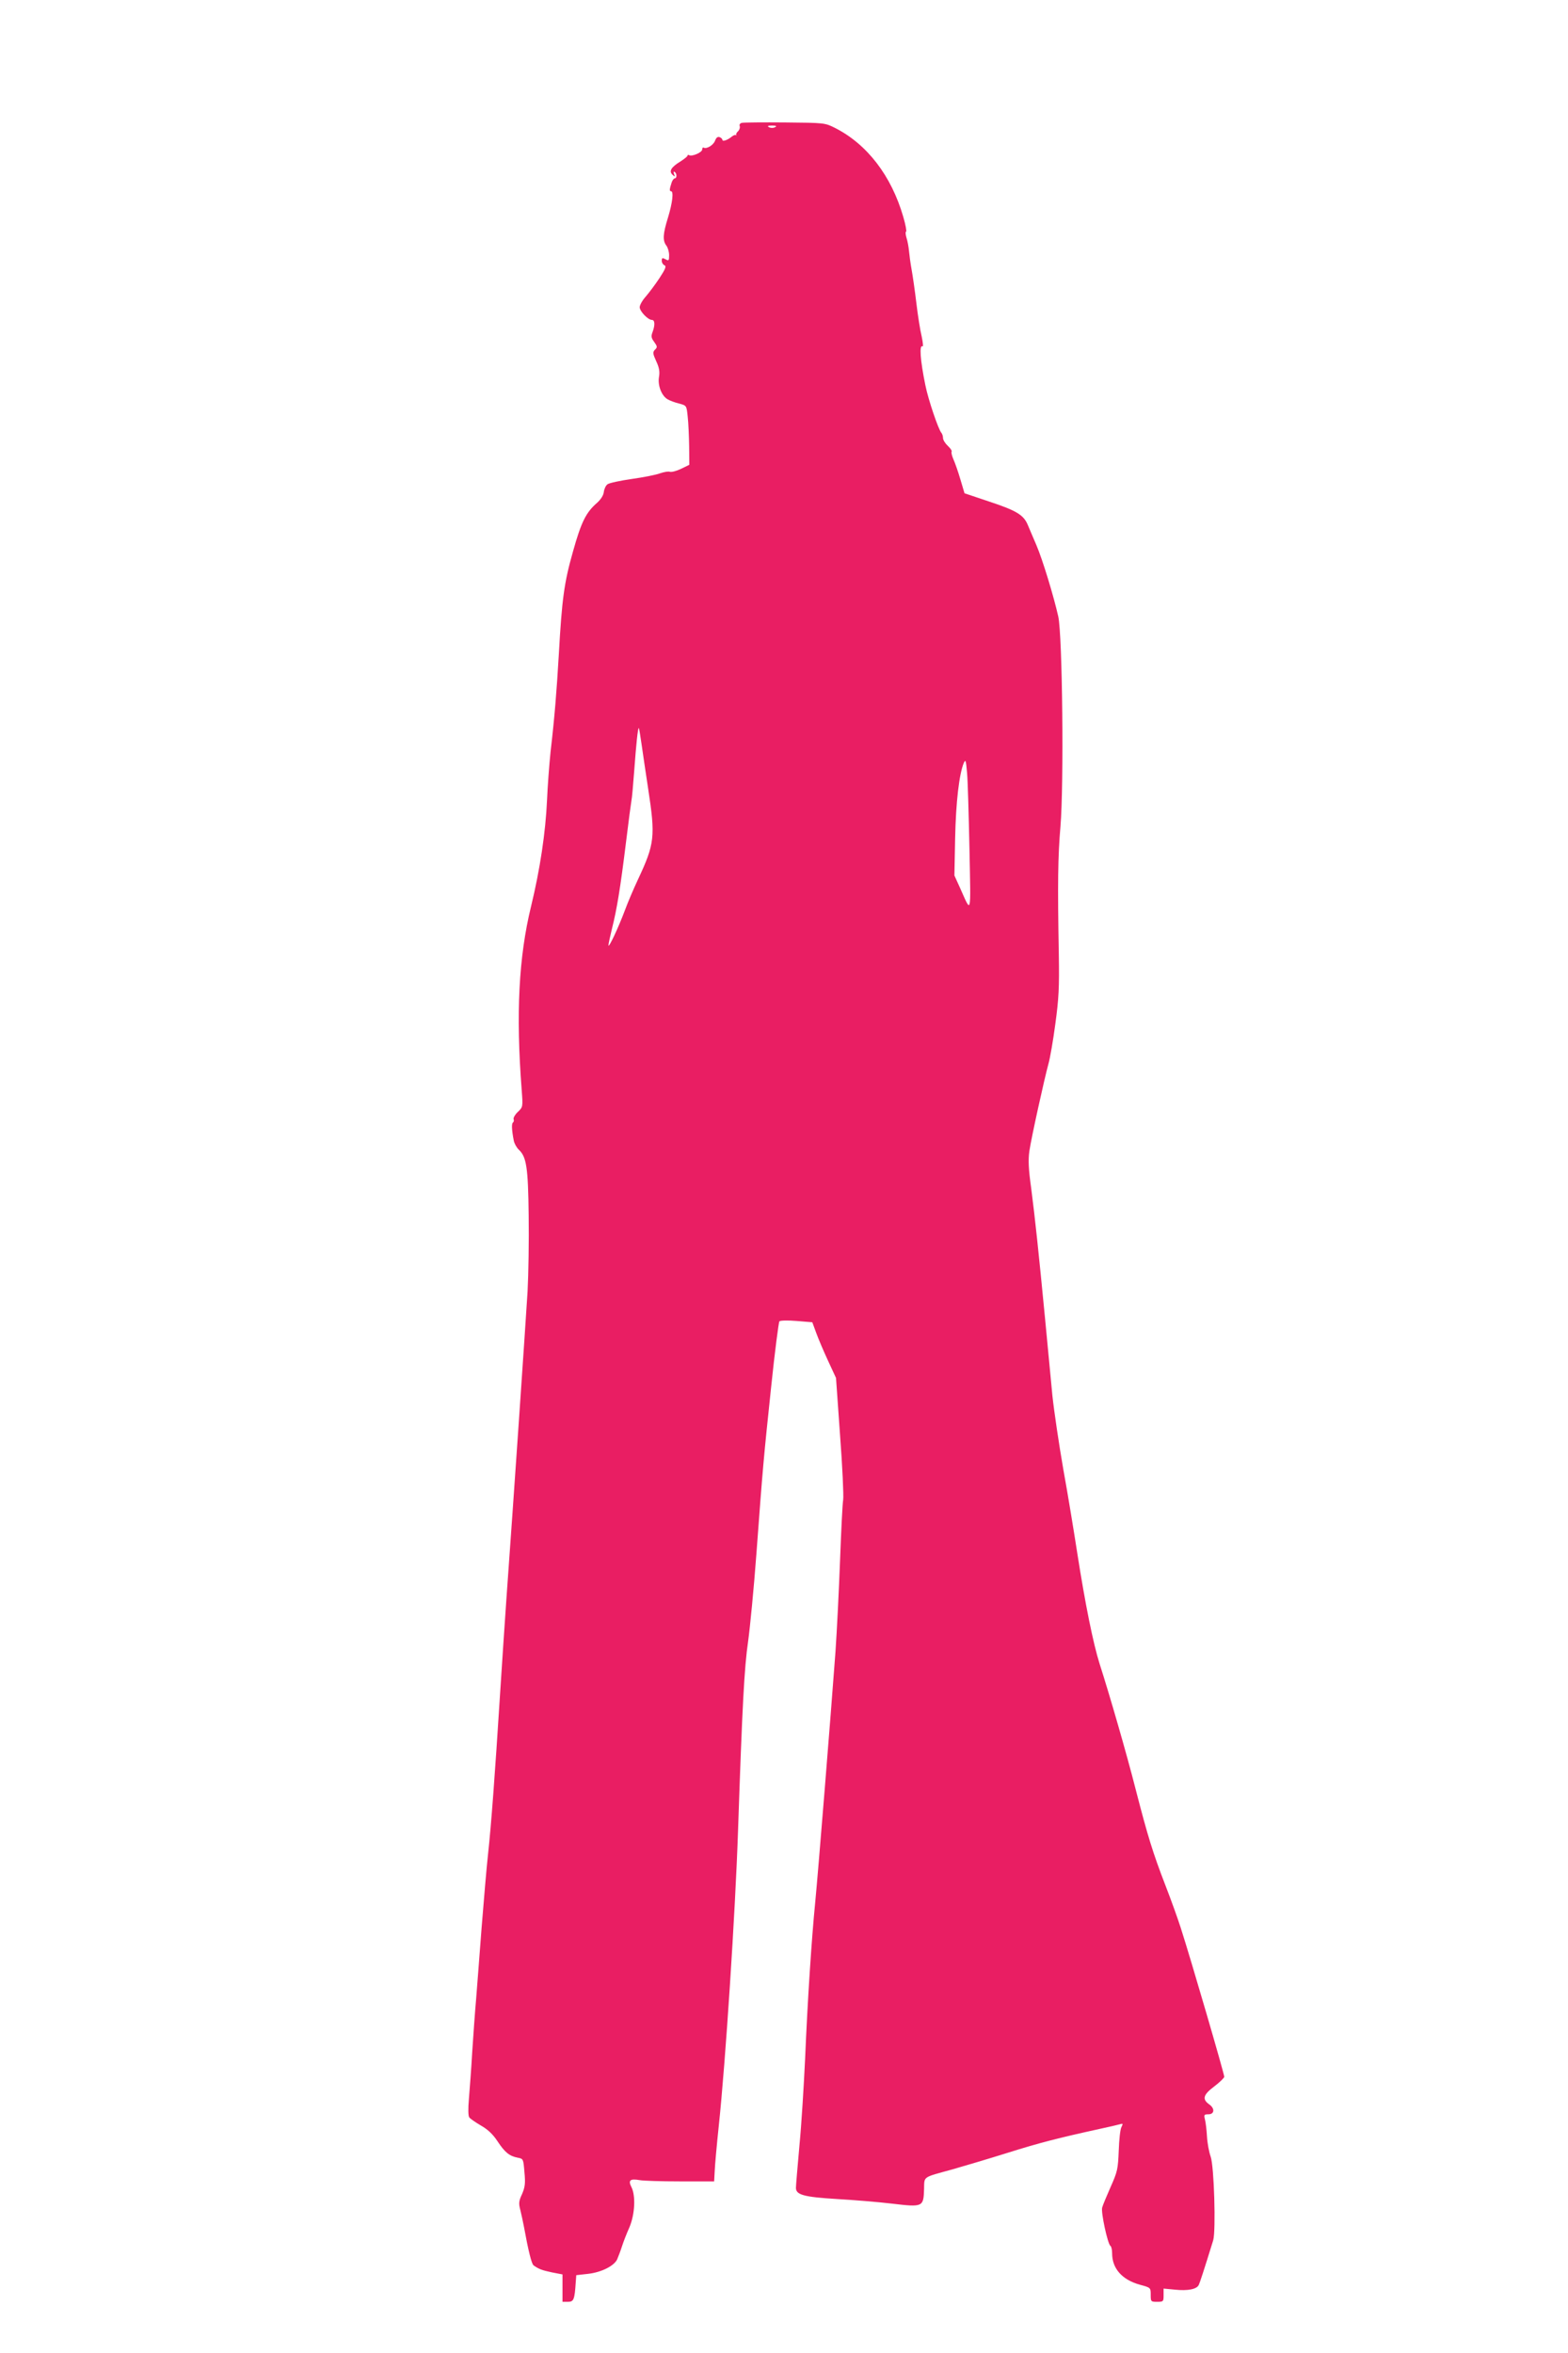 <?xml version="1.0" standalone="no"?>
<!DOCTYPE svg PUBLIC "-//W3C//DTD SVG 20010904//EN"
 "http://www.w3.org/TR/2001/REC-SVG-20010904/DTD/svg10.dtd">
<svg version="1.0" xmlns="http://www.w3.org/2000/svg"
 width="853pt" height="1280pt" viewBox="0 0 853 1280"
 preserveAspectRatio="xMidYMid meet">
<g transform="translate(0,1280) scale(0.1,-0.1)"
fill="#e91e63" stroke="none">
<path d="M4037 12132 c-11 -2 -16 -9 -13 -18 3 -7 -1 -20 -9 -28 -8 -7 -12
-16 -10 -20 3 -3 2 -4 -2 -1 -3 3 -13 -1 -22 -8 -21 -18 -51 -29 -51 -18 0 5
-7 12 -15 15 -11 4 -19 -3 -25 -19 -9 -25 -47 -47 -62 -38 -5 2 -8 -2 -8 -10
0 -16 -56 -40 -71 -31 -5 3 -9 2 -9 -3 0 -4 -18 -18 -38 -31 -51 -31 -64 -53
-44 -72 14 -13 15 -12 9 3 -4 11 -3 16 3 12 13 -8 13 -35 1 -35 -5 0 -13 -10
-17 -22 -12 -36 -13 -48 -4 -48 16 0 8 -64 -16 -143 -28 -90 -30 -125 -9 -153
8 -10 15 -34 15 -52 0 -30 -2 -32 -20 -22 -17 9 -20 8 -20 -9 0 -10 7 -21 15
-24 11 -5 5 -20 -27 -69 -23 -35 -57 -80 -75 -101 -18 -20 -33 -46 -33 -58 0
-22 45 -69 66 -69 17 0 18 -28 4 -66 -9 -23 -7 -33 9 -54 17 -24 18 -29 4 -42
-13 -14 -12 -21 7 -63 16 -34 20 -57 15 -85 -8 -46 14 -103 47 -122 12 -7 41
-18 63 -23 40 -11 40 -11 46 -70 4 -33 7 -106 8 -162 l1 -101 -45 -22 c-25
-12 -52 -19 -61 -16 -8 3 -31 -1 -52 -8 -20 -8 -90 -22 -154 -31 -64 -9 -124
-22 -133 -29 -9 -6 -18 -25 -20 -41 -2 -19 -16 -41 -37 -60 -60 -52 -86 -104
-131 -265 -48 -169 -60 -257 -77 -560 -12 -204 -23 -341 -45 -530 -7 -69 -16
-186 -19 -260 -8 -178 -38 -378 -87 -580 -67 -274 -83 -584 -51 -998 7 -93 7
-93 -21 -120 -15 -14 -25 -32 -23 -39 3 -7 1 -15 -3 -18 -9 -5 -7 -43 4 -99 3
-16 16 -39 28 -50 41 -39 50 -95 53 -356 2 -135 -1 -321 -6 -415 -13 -209 -75
-1117 -115 -1670 -8 -115 -24 -352 -35 -525 -27 -428 -48 -710 -65 -865 -8
-71 -23 -251 -35 -400 -11 -148 -25 -324 -30 -390 -6 -66 -15 -194 -21 -285
-5 -91 -14 -205 -18 -255 -5 -55 -4 -95 2 -102 5 -7 34 -27 63 -44 37 -21 65
-47 90 -85 41 -62 65 -81 110 -90 31 -6 31 -6 37 -79 6 -61 3 -81 -13 -119
-18 -38 -19 -51 -9 -88 6 -24 14 -63 19 -88 24 -132 42 -205 53 -212 30 -21
45 -26 100 -38 l57 -11 0 -75 0 -74 30 0 c31 0 36 12 42 105 l3 40 63 7 c72 8
141 42 159 78 6 14 18 45 26 70 8 25 26 72 41 105 30 71 35 172 11 219 -19 37
-7 47 44 38 20 -4 119 -7 221 -7 l185 0 3 55 c1 30 11 141 22 245 37 347 90
1160 105 1608 23 680 34 888 55 1031 10 72 31 286 45 476 36 486 39 515 80
905 20 193 41 354 45 358 4 5 47 6 94 2 l85 -7 21 -57 c11 -31 40 -99 64 -151
l44 -95 22 -312 c13 -171 20 -329 17 -350 -4 -22 -11 -170 -17 -329 -6 -159
-17 -383 -25 -499 -25 -340 -95 -1208 -110 -1360 -20 -202 -42 -539 -55 -850
-7 -148 -20 -362 -31 -475 -10 -113 -19 -216 -19 -230 0 -38 42 -50 225 -61
88 -5 222 -16 298 -25 168 -20 171 -18 174 79 2 71 -11 62 153 107 63 18 198
58 300 90 175 55 277 81 500 130 52 11 103 23 113 26 16 5 17 3 8 -15 -7 -12
-13 -70 -15 -129 -4 -100 -7 -114 -44 -197 -22 -50 -43 -100 -46 -112 -8 -24
30 -200 45 -209 5 -3 9 -21 9 -40 0 -83 54 -144 151 -171 59 -16 59 -16 59
-55 0 -37 1 -38 35 -38 34 0 35 2 35 36 l0 36 63 -6 c68 -7 116 2 128 25 6 12
28 79 79 244 15 52 5 403 -14 455 -9 25 -18 74 -20 110 -2 36 -7 77 -11 92 -6
25 -5 28 19 28 33 0 36 32 4 54 -39 28 -33 52 27 97 30 23 55 47 55 53 0 16
-179 631 -237 811 -14 44 -51 148 -83 230 -69 179 -96 267 -161 519 -50 197
-143 518 -197 686 -35 111 -78 323 -122 605 -17 110 -50 313 -75 450 -24 138
-51 320 -60 405 -8 85 -26 274 -40 420 -35 364 -54 541 -75 705 -15 107 -17
156 -10 205 10 69 81 391 104 475 8 28 25 124 37 215 19 140 22 197 19 380 -7
385 -5 532 9 695 19 227 11 1038 -12 1142 -24 107 -85 309 -119 388 -17 39
-37 87 -46 108 -23 56 -60 79 -211 129 l-134 45 -22 74 c-12 41 -29 90 -38
110 -9 20 -13 39 -10 43 3 3 -6 17 -20 30 -15 14 -27 33 -27 44 0 10 -4 22 -9
28 -16 18 -71 179 -87 259 -28 136 -34 223 -15 211 4 -3 2 21 -5 54 -8 32 -21
114 -29 182 -8 68 -20 150 -26 183 -6 33 -12 78 -14 100 -2 22 -8 55 -14 73
-5 17 -6 32 -2 32 4 0 -2 36 -15 80 -65 225 -198 397 -373 485 -54 27 -57 27
-270 29 -119 1 -224 0 -234 -2z m179 -24 c-9 -5 -23 -5 -32 0 -12 6 -7 9 16 9
23 0 28 -3 16 -9z m-726 -3355 c7 -49 23 -158 36 -243 40 -261 36 -299 -56
-495 -23 -49 -55 -124 -70 -165 -36 -96 -89 -209 -90 -192 0 8 9 48 19 90 27
107 46 223 76 467 14 116 28 219 30 230 3 11 9 83 15 160 11 150 20 235 25
235 2 0 8 -39 15 -87z m1784 -573 c7 -369 12 -351 -52 -208 l-30 66 4 204 c4
195 22 348 47 408 10 22 12 14 18 -55 4 -44 9 -231 13 -415z"/>
</g>
</svg>
